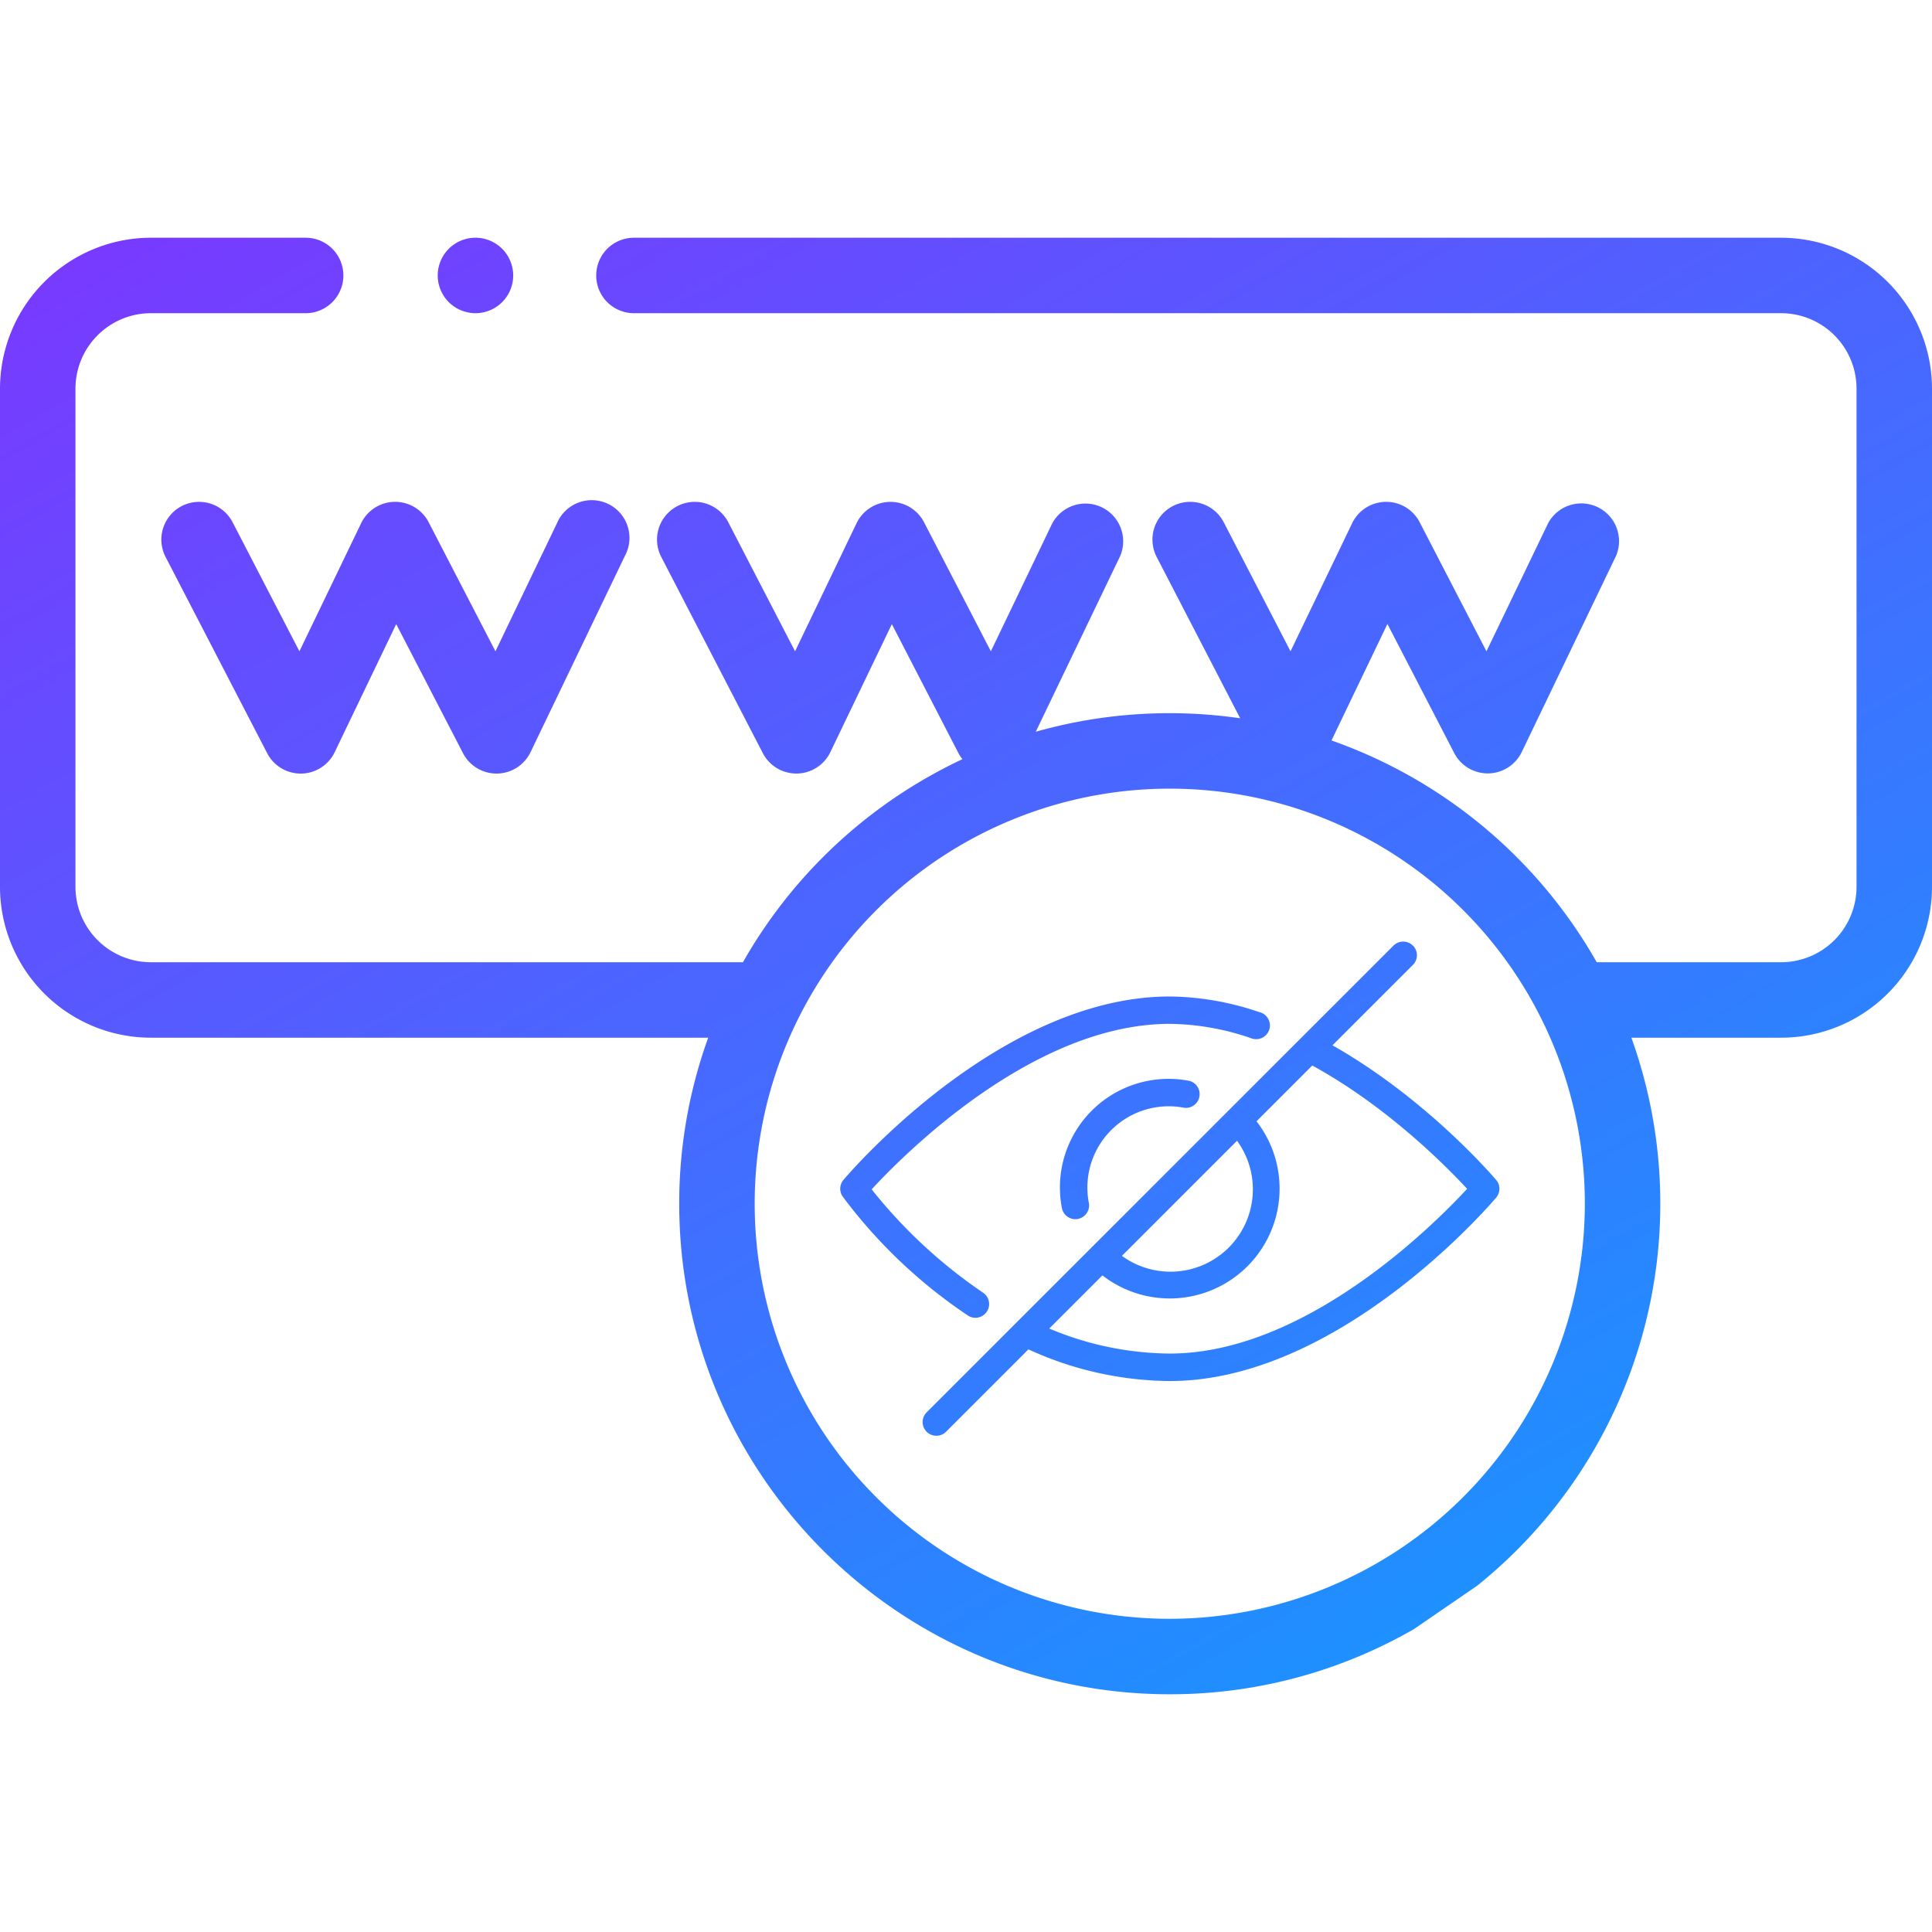 <svg xmlns="http://www.w3.org/2000/svg" xmlns:xlink="http://www.w3.org/1999/xlink" viewBox="0 0 512 512"><defs><style>.cls-1{fill:url(#linear-gradient);}</style><linearGradient id="linear-gradient" x1="399.44" y1="417.45" x2="153.42" y2="-8.66" gradientUnits="userSpaceOnUse"><stop offset="0" stop-color="#1e90ff"/><stop offset="1" stop-color="#783aff"/></linearGradient></defs><g id="item"><path id="Hide-domain" class="cls-1" d="M61.64,138.4a10,10,0,0,0-17.76,9.2l26.92,52a10,10,0,0,0,17.9-.27L105,165.4l17.7,34.2a10,10,0,0,0,8.88,5.4h.15a10,10,0,0,0,8.87-5.67l25-52a10,10,0,1,0-18-8.66l-16.3,33.93-17.7-34.2a10,10,0,0,0-17.9.27L79.35,172.6ZM126,83a10,10,0,1,0-7.07-2.93A10.08,10.08,0,0,0,126,83ZM391.52,420.19A129.9,129.9,0,0,0,432.33,275H472a40,40,0,0,0,40-40V103a40.05,40.05,0,0,0-40-40H168a10,10,0,0,0,0,20H472a20,20,0,0,1,20,20V235a20,20,0,0,1-20,20H424c-.29,0-.57,0-.85,0a130.71,130.71,0,0,0-70.29-58.77l14.82-30.87,17.7,34.2a10,10,0,0,0,8.88,5.4h.15a10,10,0,0,0,8.87-5.67l25-52a10,10,0,0,0-18-8.66L393.93,172.6l-17.7-34.2a10,10,0,0,0-17.9.27L342,172.6l-17.7-34.2a10,10,0,0,0-17.77,9.2l22.13,42.75a130.27,130.27,0,0,0-54.17,3.57l22.38-46.59a10,10,0,0,0-18-8.66L262.59,172.6l-17.71-34.2a10,10,0,0,0-17.89.27L210.7,172.6,193,138.4a10,10,0,0,0-17.76,9.2l26.92,52a10,10,0,0,0,17.89-.27l16.3-33.93L254,199.6a10.67,10.67,0,0,0,1.05,1.59A130.84,130.84,0,0,0,196.89,255H40a20,20,0,0,1-20-20V103A20,20,0,0,1,40,83H81a10,10,0,1,0,0-20H40A40.05,40.05,0,0,0,0,103V235a40,40,0,0,0,40,40H187.68A129.16,129.16,0,0,0,180,319c0,71.68,58.32,130,130,130a129.24,129.24,0,0,0,64.75-17.3M310,429A110,110,0,1,1,420,319,110.13,110.13,0,0,1,310,429Zm20.58-134.58a3.63,3.63,0,0,0-5.14,5.14,21.83,21.83,0,1,1-30.87,30.87,3.64,3.64,0,0,0-5.15,5.15,29.1,29.1,0,1,0,41.16-41.16Zm-15.5-8a28.79,28.79,0,0,0-33.68,33.68,3.66,3.66,0,0,0,3.58,3,3.55,3.55,0,0,0,.64-.06,3.64,3.64,0,0,0,2.94-4.22,21.47,21.47,0,0,1-.39-3.8,21.55,21.55,0,0,1,25.64-21.45,3.64,3.64,0,0,0,1.27-7.16Zm81.39,26.26c-.82-1-20.51-23.95-47.66-38a3.64,3.64,0,1,0-3.34,6.47c20.91,10.83,37.62,27.73,43.33,33.9-8.67,9.39-42.81,43.66-78.8,43.66a83.82,83.82,0,0,1-36.59-8.77,3.64,3.64,0,0,0-3.16,6.55,91,91,0,0,0,39.75,9.5c44.84,0,84.79-46.61,86.48-48.59A3.64,3.64,0,0,0,396.47,312.65Zm-62.59-44.4a75.05,75.05,0,0,0-23.88-4.2c-44.83,0-84.79,46.61-86.47,48.6a3.63,3.63,0,0,0-.2,4.43,135,135,0,0,0,33.38,31.65,3.64,3.64,0,0,0,4-6.06A133.31,133.31,0,0,1,231,315.19c8.38-9.09,42.75-43.86,79-43.86a68,68,0,0,1,21.56,3.81,3.64,3.64,0,1,0,2.32-6.89Zm40.55-17.68a3.63,3.63,0,0,0-5.14,0L245.57,374.29a3.63,3.63,0,0,0,2.58,6.2,3.58,3.58,0,0,0,2.56-1.06L374.43,255.71A3.63,3.63,0,0,0,374.43,250.57Z"/></g></svg>